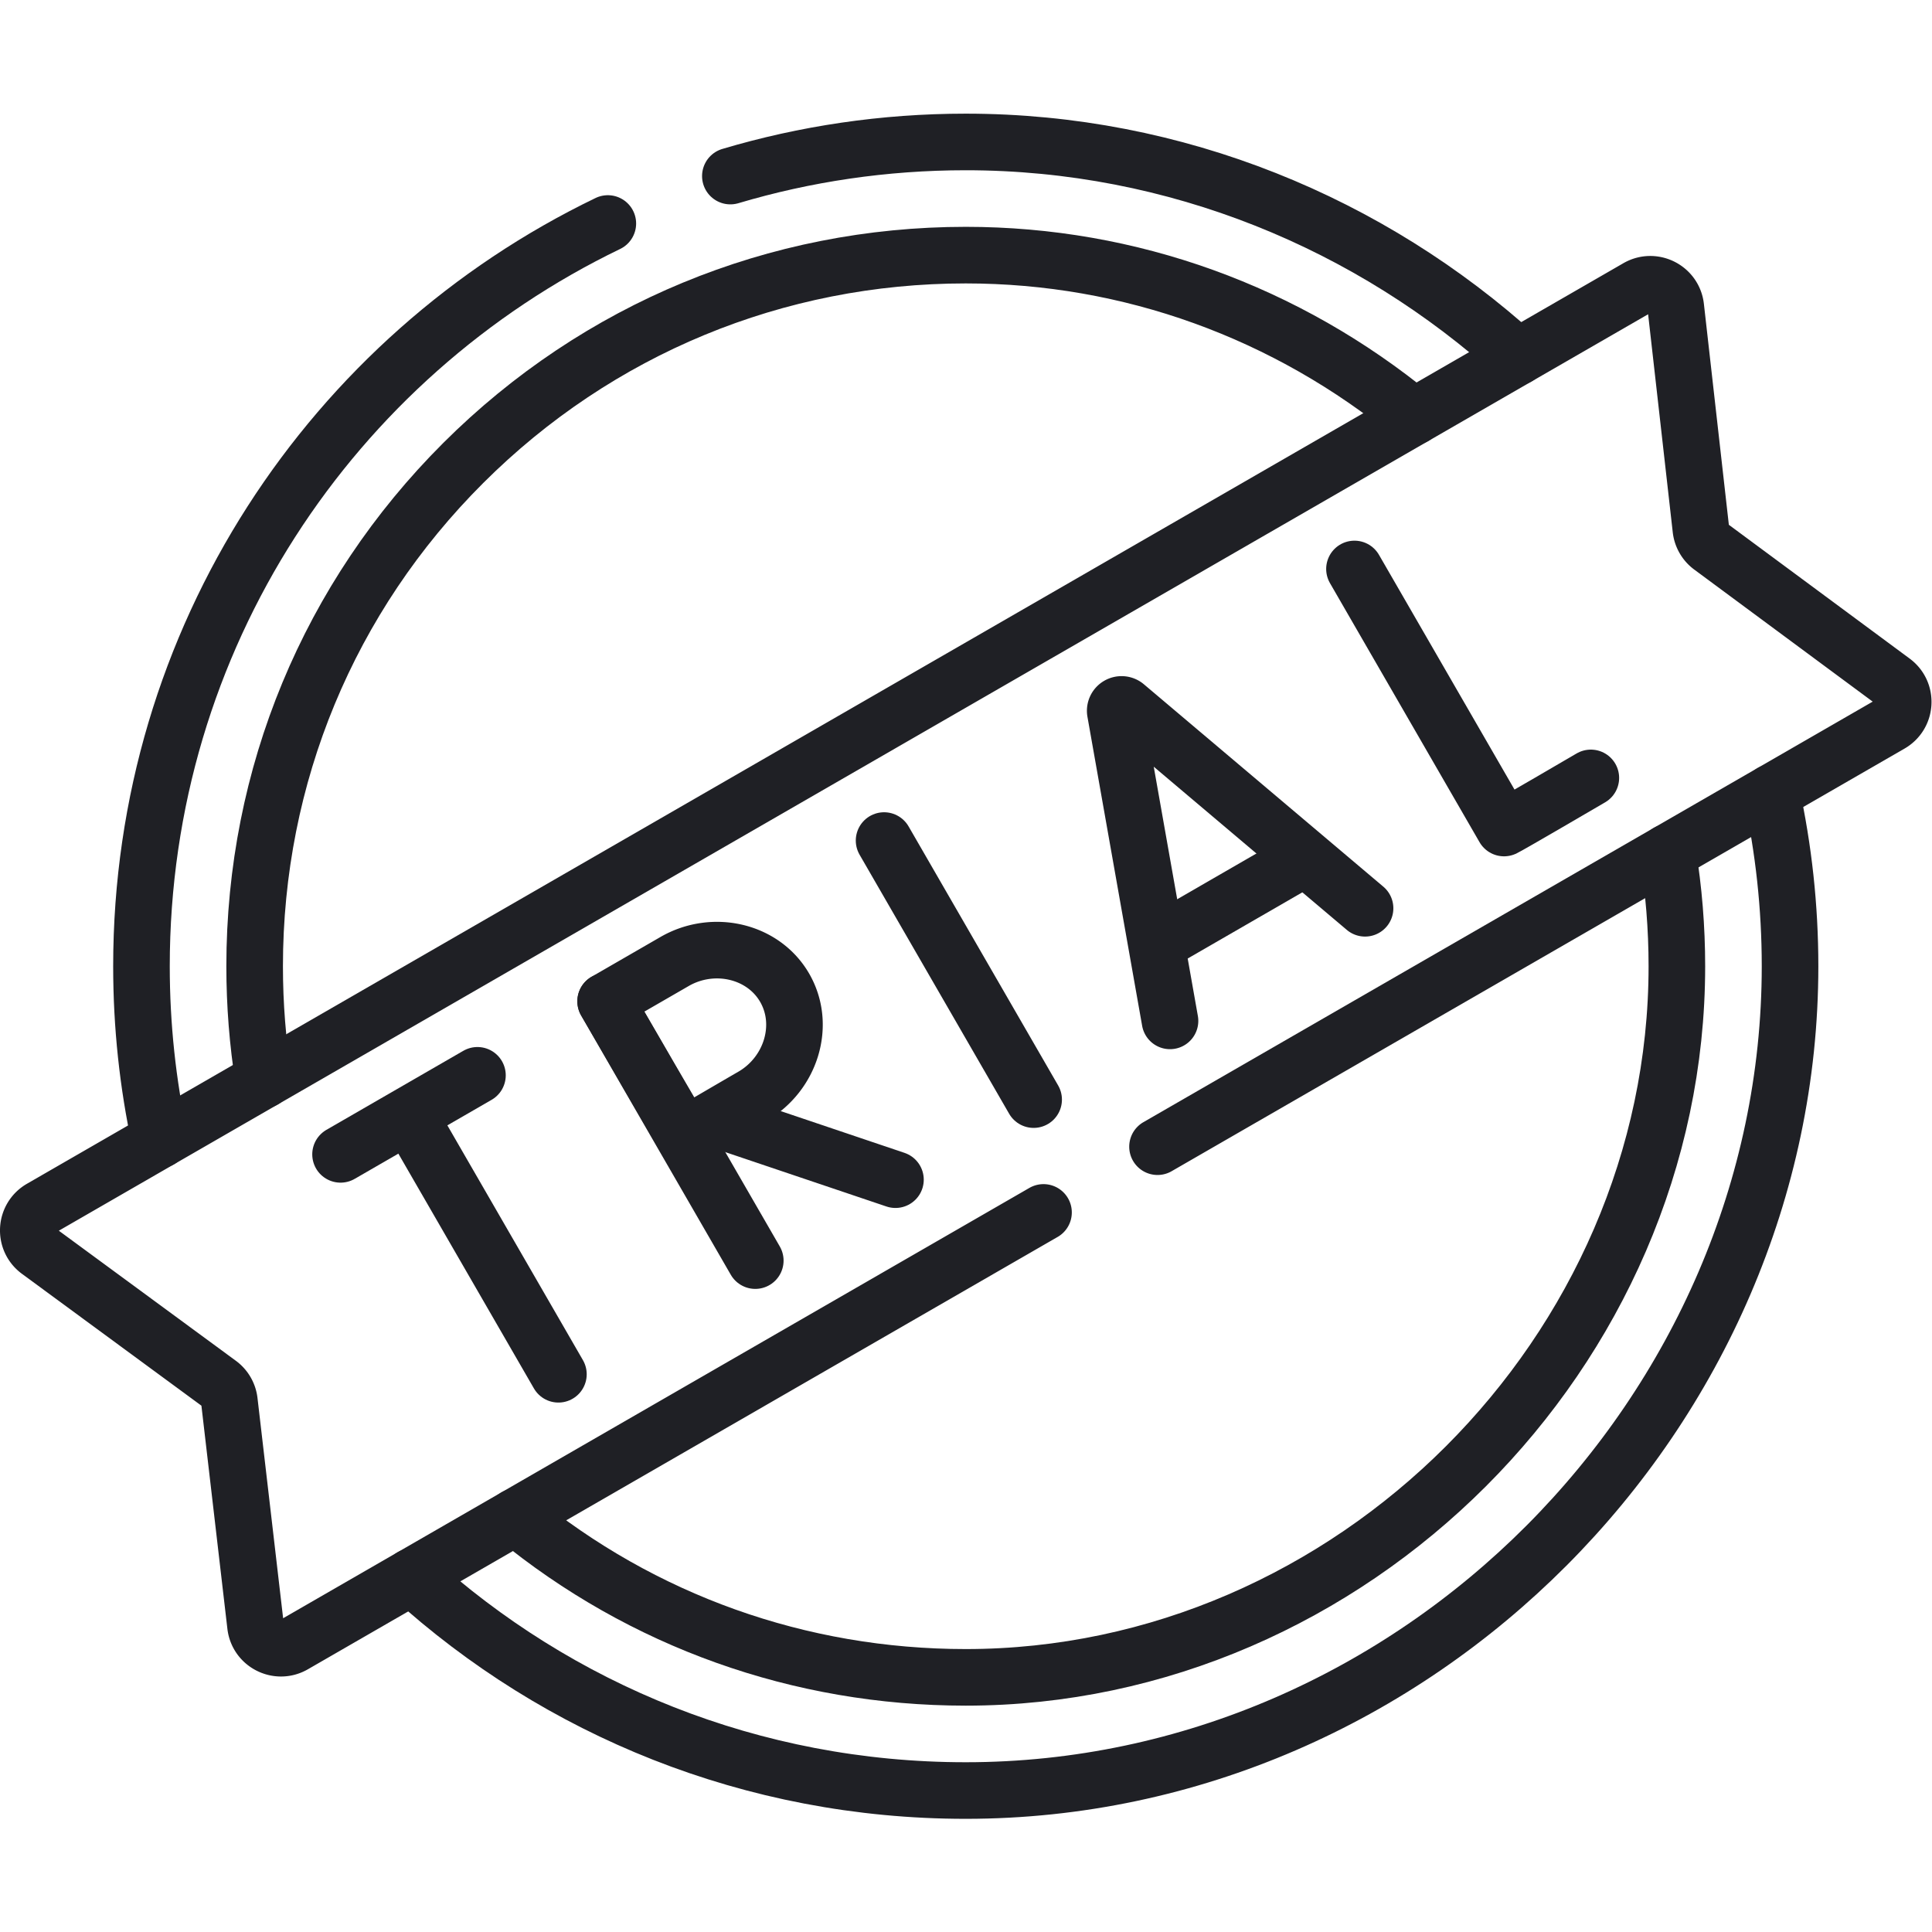 <svg xmlns="http://www.w3.org/2000/svg" version="1.1" xmlns:xlink="http://www.w3.org/1999/xlink" width="512" height="512" x="0" y="0" viewBox="0 0 682.667 682.667" style="enable-background:new 0 0 512 512" xml:space="preserve" class=""><g><defs><clipPath id="a" clipPathUnits="userSpaceOnUse"><path d="M0 512h512V0H0Z" fill="#1F2025" opacity="1" data-original="#1F2025"></path></clipPath></defs><g clip-path="url(#a)" transform="matrix(1.333 0 0 -1.333 0 682.667)"><path d="M0 0c38.72-35.18 90.19-56.67 146.86-56.67 119.27 0 218.5 100.39 218.5 218.5 0 15.78-1.71 31.17-4.94 46" style="stroke-width:15;stroke-linecap:round;stroke-linejoin:round;stroke-miterlimit:10;stroke-dasharray:none;stroke-opacity:1" transform="translate(109.14 94.17)" fill="none" stroke="#1F2025" stroke-width="15" stroke-linecap="round" stroke-linejoin="round" stroke-miterlimit="10" stroke-dasharray="none" stroke-opacity="" data-original="#1F2025"></path><path d="M0 0c-73.04-35.243-123.623-109.943-123.623-196.884 0-15.78 1.67-31.179 4.86-46.019" style="stroke-width:15;stroke-linecap:round;stroke-linejoin:round;stroke-miterlimit:10;stroke-dasharray:none;stroke-opacity:1" transform="translate(161.123 452.884)" fill="none" stroke="#1F2025" stroke-width="15" stroke-linecap="round" stroke-linejoin="round" stroke-miterlimit="10" stroke-dasharray="none" stroke-opacity="" data-original="#1F2025"></path><path d="M0 0c-39.02 35.37-90.59 56.94-146.32 56.94-21.665 0-42.614-3.157-62.4-9.043" style="stroke-width:15;stroke-linecap:round;stroke-linejoin:round;stroke-miterlimit:10;stroke-dasharray:none;stroke-opacity:1" transform="translate(402.32 417.56)" fill="none" stroke="#1F2025" stroke-width="15" stroke-linecap="round" stroke-linejoin="round" stroke-miterlimit="10" stroke-dasharray="none" stroke-opacity="" data-original="#1F2025"></path><path d="M0 0c33.56-27.55 75.28-42.53 119.36-42.53 102.18 0 188.5 86.32 188.5 188.5 0 10.19-.82 20.259-2.44 30.15" style="stroke-width:15;stroke-linecap:round;stroke-linejoin:round;stroke-miterlimit:10;stroke-dasharray:none;stroke-opacity:1" transform="translate(136.64 110.03)" fill="none" stroke="#1F2025" stroke-width="15" stroke-linecap="round" stroke-linejoin="round" stroke-miterlimit="10" stroke-dasharray="none" stroke-opacity="" data-original="#1F2025"></path><path d="M0 0c-33.76 27.739-75.3 42.81-118.81 42.81-50.28 0-97.58-19.56-133.18-55.071-35.67-35.58-55.32-82.96-55.32-133.429 0-10.201.8-20.27 2.38-30.151" style="stroke-width:15;stroke-linecap:round;stroke-linejoin:round;stroke-miterlimit:10;stroke-dasharray:none;stroke-opacity:1" transform="translate(374.81 401.69)" fill="none" stroke="#1F2025" stroke-width="15" stroke-linecap="round" stroke-linejoin="round" stroke-miterlimit="10" stroke-dasharray="none" stroke-opacity="" data-original="#1F2025"></path><path d="m0 0-198.74-114.603c-4.231-2.439-9.58.247-10.144 5.092l-6.921 59.46a6.778 6.778 0 0 1-2.722 4.682l-47.816 35.131c-3.947 2.9-3.615 8.893.629 11.341l423.167 244.015c4.239 2.444 9.597-.257 10.146-5.115l6.651-58.88a6.781 6.781 0 0 1 2.707-4.69l48.184-35.655c3.929-2.907 3.587-8.884-.648-11.326L30.222 17.427" style="stroke-width:15;stroke-linecap:round;stroke-linejoin:round;stroke-miterlimit:10;stroke-dasharray:none;stroke-opacity:1" transform="translate(276.61 190.742)" fill="none" stroke="#1F2025" stroke-width="15" stroke-linecap="round" stroke-linejoin="round" stroke-miterlimit="10" stroke-dasharray="none" stroke-opacity="" data-original="#1F2025"></path><path d="m0 0 47.808-16.134" style="stroke-width:15;stroke-linecap:round;stroke-linejoin:round;stroke-miterlimit:10;stroke-dasharray:none;stroke-opacity:1" transform="translate(189.559 215.558)" fill="none" stroke="#1F2025" stroke-width="15" stroke-linecap="round" stroke-linejoin="round" stroke-miterlimit="10" stroke-dasharray="none" stroke-opacity="" data-original="#1F2025"></path><path d="m0 0 39.679-68.727" style="stroke-width:15;stroke-linecap:round;stroke-linejoin:round;stroke-miterlimit:10;stroke-dasharray:none;stroke-opacity:1" transform="translate(160.53 246.698)" fill="none" stroke="#1F2025" stroke-width="15" stroke-linecap="round" stroke-linejoin="round" stroke-miterlimit="10" stroke-dasharray="none" stroke-opacity="" data-original="#1F2025"></path><path d="M0 0c5.695-9.865 1.663-22.855-8.56-28.758-5.069-2.927-18.09-10.549-18.09-10.549s-7.569 12.92-10.439 17.893A11484.907 11484.907 0 0 1-47.447-3.579l18.263 10.544C-18.961 12.867-5.695 9.864 0 0Z" style="stroke-width:15;stroke-linecap:round;stroke-linejoin:round;stroke-miterlimit:10;stroke-dasharray:none;stroke-opacity:1" transform="translate(207.999 250.29)" fill="none" stroke="#1F2025" stroke-width="15" stroke-linecap="round" stroke-linejoin="round" stroke-miterlimit="10" stroke-dasharray="none" stroke-opacity="" data-original="#1F2025"></path><path d="m0 0 39.646-68.669c.802.289 23.011 13.286 23.011 13.286" style="stroke-width:15;stroke-linecap:round;stroke-linejoin:round;stroke-miterlimit:10;stroke-dasharray:none;stroke-opacity:1" transform="translate(359.038 361.307)" fill="none" stroke="#1F2025" stroke-width="15" stroke-linecap="round" stroke-linejoin="round" stroke-miterlimit="10" stroke-dasharray="none" stroke-opacity="" data-original="#1F2025"></path><path d="m0 0 39.646-68.669" style="stroke-width:15;stroke-linecap:round;stroke-linejoin:round;stroke-miterlimit:10;stroke-dasharray:none;stroke-opacity:1" transform="translate(234.349 289.317)" fill="none" stroke="#1F2025" stroke-width="15" stroke-linecap="round" stroke-linejoin="round" stroke-miterlimit="10" stroke-dasharray="none" stroke-opacity="" data-original="#1F2025"></path><path d="m0 0 36.292 20.952" style="stroke-width:15;stroke-linecap:round;stroke-linejoin:round;stroke-miterlimit:10;stroke-dasharray:none;stroke-opacity:1" transform="translate(90.271 206.135)" fill="none" stroke="#1F2025" stroke-width="15" stroke-linecap="round" stroke-linejoin="round" stroke-miterlimit="10" stroke-dasharray="none" stroke-opacity="" data-original="#1F2025"></path><path d="m0 0 38.413-66.532" style="stroke-width:15;stroke-linecap:round;stroke-linejoin:round;stroke-miterlimit:10;stroke-dasharray:none;stroke-opacity:1" transform="translate(109.61 214.374)" fill="none" stroke="#1F2025" stroke-width="15" stroke-linecap="round" stroke-linejoin="round" stroke-miterlimit="10" stroke-dasharray="none" stroke-opacity="" data-original="#1F2025"></path><path d="m0 0-14.497 81.898a1.685 1.685 0 0 0 2.745 1.588l63.455-53.635" style="stroke-width:15;stroke-linecap:round;stroke-linejoin:round;stroke-miterlimit:10;stroke-dasharray:none;stroke-opacity:1" transform="translate(310.14 241.517)" fill="none" stroke="#1F2025" stroke-width="15" stroke-linecap="round" stroke-linejoin="round" stroke-miterlimit="10" stroke-dasharray="none" stroke-opacity="" data-original="#1F2025"></path><path d="m0 0 36.489 21.066" style="stroke-width:15;stroke-linecap:round;stroke-linejoin:round;stroke-miterlimit:10;stroke-dasharray:none;stroke-opacity:1" transform="translate(308.073 262.806)" fill="none" stroke="#1F2025" stroke-width="15" stroke-linecap="round" stroke-linejoin="round" stroke-miterlimit="10" stroke-dasharray="none" stroke-opacity="" data-original="#1F2025"></path></g></g></svg>